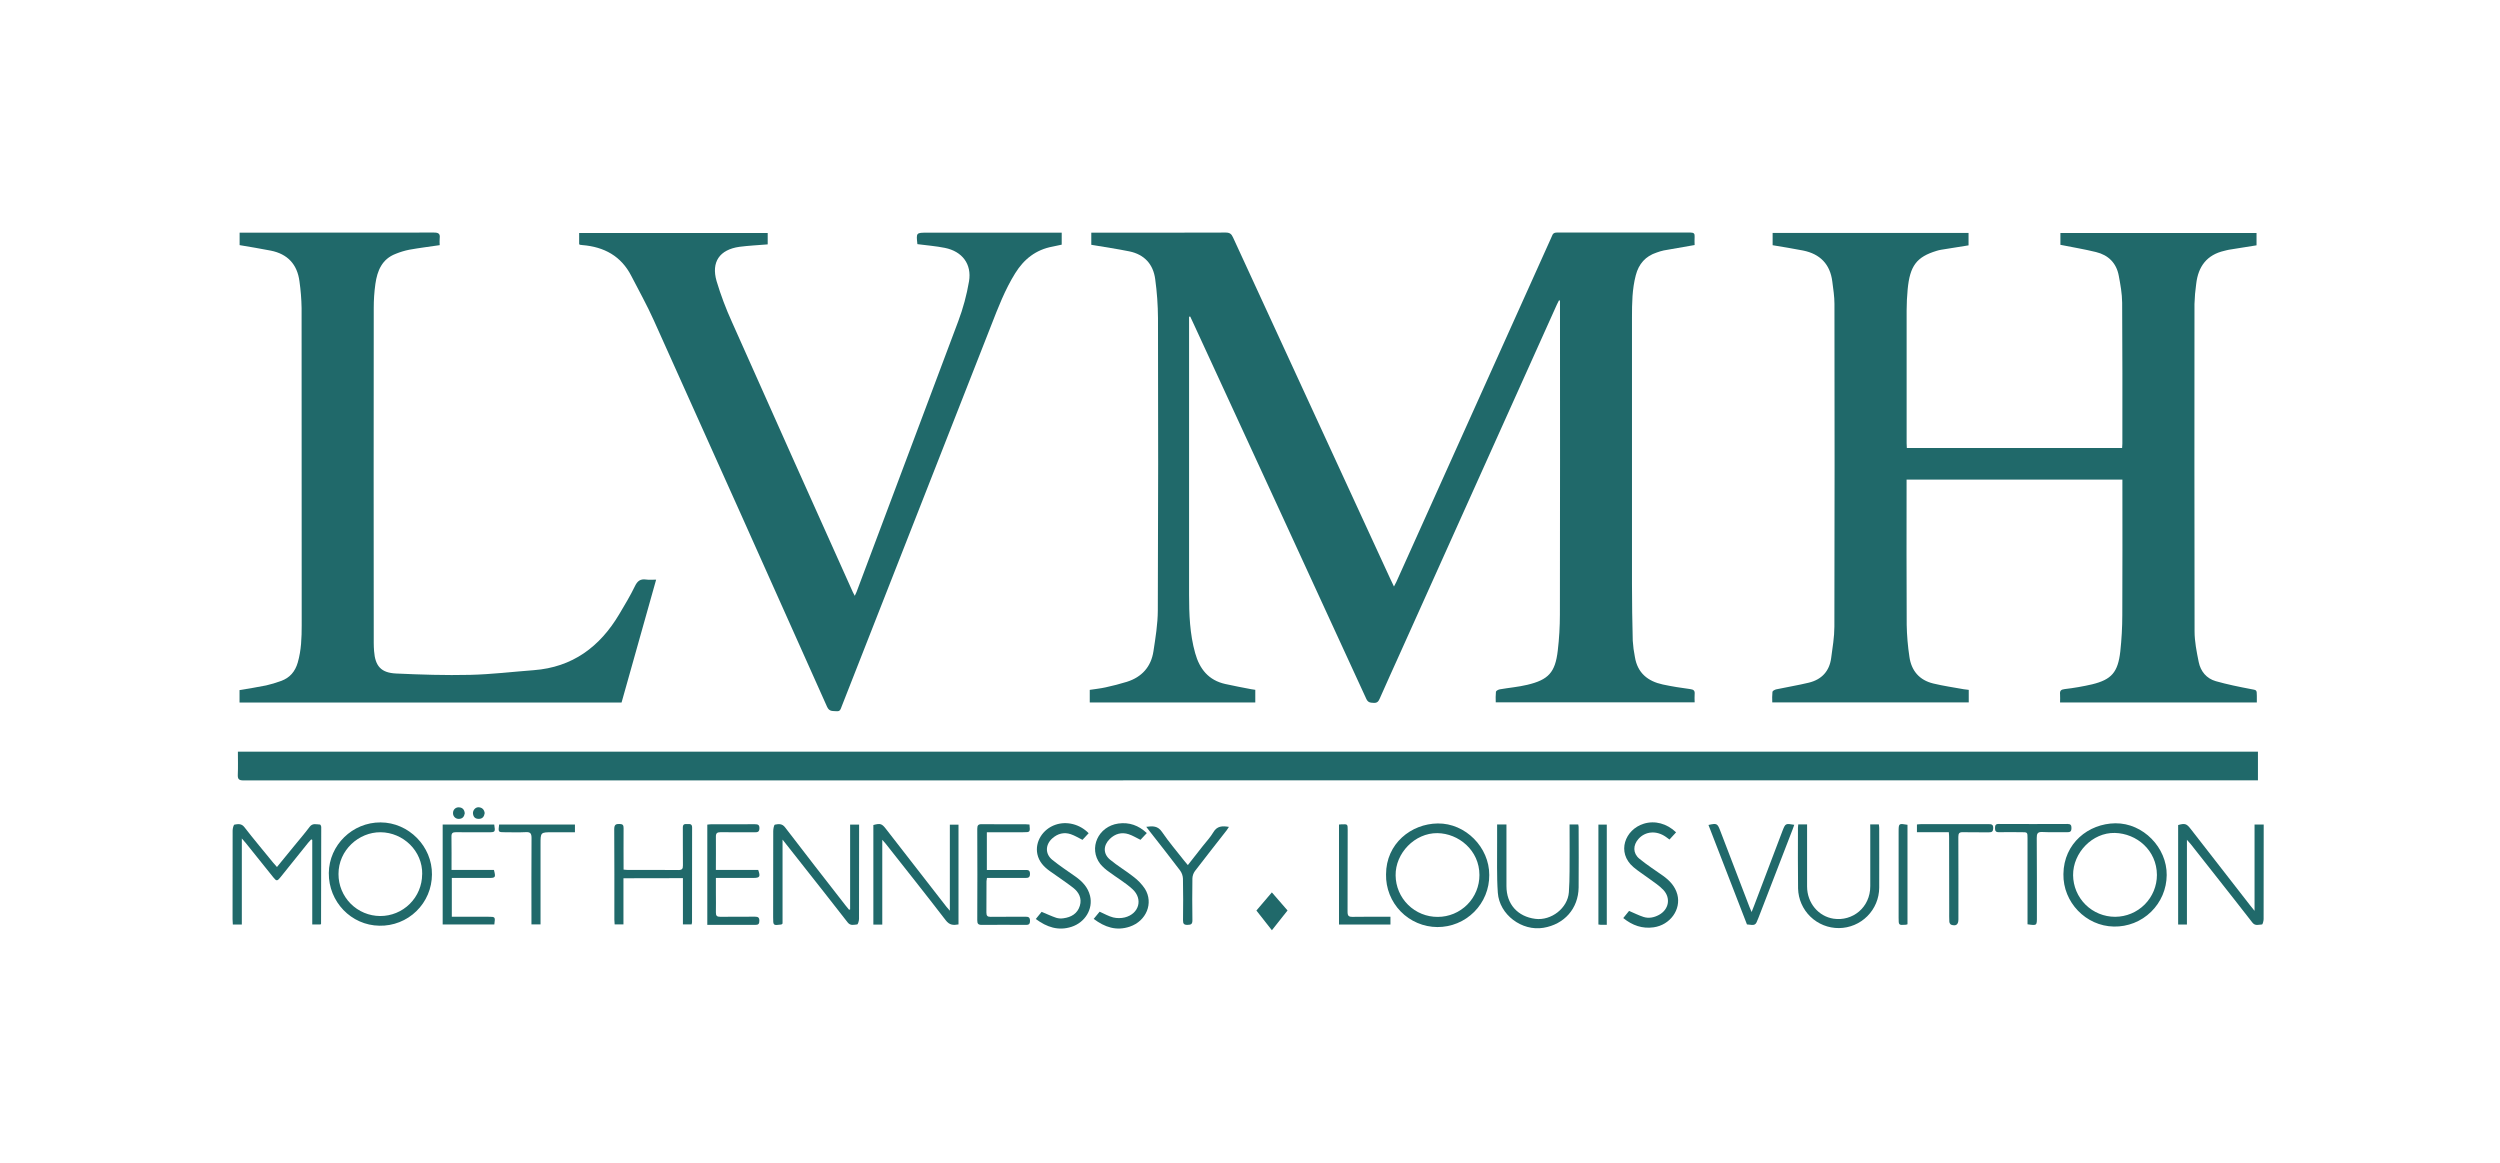 <?xml version="1.0" encoding="UTF-8"?> <svg xmlns="http://www.w3.org/2000/svg" width="215" height="100" viewBox="0 0 215 100" fill="none"><path d="M102.26 27.24V27.536C102.26 35.393 102.26 43.249 102.26 51.106C102.26 52.808 102.318 54.507 102.784 56.167C103.164 57.536 103.936 58.501 105.371 58.823C106.104 58.99 106.855 59.124 107.598 59.27C107.711 59.292 107.825 59.305 107.955 59.325V60.414H93.719V59.329C94.172 59.259 94.638 59.211 95.093 59.11C95.704 58.974 96.314 58.823 96.911 58.636C98.202 58.229 98.994 57.342 99.197 56.006C99.374 54.844 99.567 53.67 99.572 52.501C99.607 44.121 99.612 35.74 99.587 27.36C99.58 26.237 99.5 25.115 99.347 24.002C99.177 22.724 98.417 21.886 97.129 21.619C96.057 21.401 94.972 21.244 93.851 21.053V20.009H94.299C98.003 20.009 101.707 20.015 105.411 20C105.758 20 105.906 20.119 106.04 20.419C110.546 30.218 115.059 40.013 119.577 49.805C119.665 49.993 119.758 50.181 119.881 50.441C119.968 50.27 120.035 50.155 120.091 50.033C124.502 40.236 128.911 30.438 133.318 20.639C133.377 20.522 133.43 20.402 133.477 20.28C133.545 20.081 133.657 20 133.883 20C137.717 20.008 141.551 20.008 145.387 20C145.669 20 145.758 20.093 145.737 20.363C145.718 20.607 145.737 20.855 145.737 21.073C144.822 21.232 143.95 21.379 143.079 21.538C142.875 21.584 142.675 21.643 142.479 21.716C141.514 22.03 140.933 22.693 140.678 23.669C140.364 24.862 140.351 26.079 140.35 27.296C140.35 34.943 140.35 42.59 140.35 50.237C140.35 51.86 140.376 53.485 140.417 55.106C140.448 55.576 140.509 56.043 140.602 56.505C140.825 57.875 141.713 58.589 143 58.866C143.779 59.032 144.567 59.159 145.355 59.261C145.661 59.301 145.768 59.399 145.74 59.698C145.718 59.918 145.74 60.141 145.74 60.398H128.634C128.619 60.096 128.625 59.793 128.65 59.492C128.662 59.407 128.86 59.303 128.981 59.283C129.766 59.146 130.566 59.08 131.338 58.896C133.166 58.465 133.748 57.831 133.967 55.963C134.09 54.924 134.152 53.878 134.151 52.831C134.165 43.981 134.168 35.129 134.159 26.277V25.856L134.074 25.826C134.016 25.945 133.951 26.06 133.897 26.18C129.393 36.195 124.888 46.21 120.384 56.225C119.804 57.513 119.219 58.799 118.649 60.092C118.544 60.333 118.43 60.464 118.137 60.447C117.844 60.43 117.65 60.426 117.499 60.097C112.583 49.394 107.657 38.696 102.721 28C102.602 27.741 102.48 27.483 102.36 27.224L102.26 27.24Z" fill="#20696A"></path><path d="M194.062 20.036V21.098C193.257 21.225 192.473 21.349 191.688 21.477C191.559 21.498 191.435 21.538 191.307 21.567C189.785 21.908 189.045 22.922 188.873 24.414C188.792 24.984 188.742 25.558 188.725 26.134C188.715 35.521 188.718 44.908 188.733 54.296C188.733 55.176 188.913 56.063 189.088 56.931C189.252 57.737 189.759 58.351 190.555 58.58C191.543 58.861 192.554 59.066 193.564 59.258C194.074 59.356 194.083 59.311 194.088 59.843V60.412H177.165C177.165 60.178 177.183 59.947 177.165 59.718C177.135 59.404 177.238 59.299 177.565 59.261C178.357 59.169 179.143 59.033 179.919 58.853C181.595 58.446 182.142 57.815 182.346 56.025C182.459 54.984 182.517 53.938 182.518 52.892C182.538 49.148 182.526 45.403 182.526 41.658V41.246H163.966V41.685C163.966 45.704 163.952 49.724 163.976 53.743C163.994 54.658 164.072 55.571 164.208 56.475C164.374 57.681 165.066 58.492 166.259 58.78C167.12 58.989 168.001 59.114 168.878 59.273C169.016 59.299 169.158 59.31 169.312 59.329V60.408H152.415C152.399 60.105 152.405 59.801 152.431 59.498C152.443 59.411 152.641 59.309 152.762 59.283C153.694 59.084 154.637 58.933 155.561 58.709C156.662 58.441 157.331 57.726 157.481 56.587C157.599 55.694 157.755 54.795 157.757 53.898C157.778 44.641 157.78 35.385 157.763 26.128C157.763 25.491 157.659 24.851 157.579 24.216C157.393 22.715 156.522 21.839 155.065 21.545C154.208 21.372 153.343 21.243 152.446 21.088V20.033H169.295V21.101C168.504 21.226 167.723 21.351 166.936 21.479C166.805 21.501 166.676 21.532 166.55 21.572C164.829 22.096 164.252 22.85 164.058 24.89C164.002 25.488 163.971 26.091 163.97 26.692C163.962 30.503 163.962 34.313 163.97 38.122C163.97 38.25 163.981 38.378 163.988 38.528H182.502C182.511 38.397 182.524 38.282 182.524 38.168C182.524 34.122 182.536 30.076 182.505 26.03C182.499 25.253 182.357 24.471 182.212 23.702C182.009 22.617 181.315 21.934 180.259 21.677C179.261 21.432 178.244 21.264 177.195 21.055V20.036H194.062Z" fill="#20696A"></path><path d="M194.183 64.641V67.106H193.741C136.143 67.106 78.544 67.109 20.945 67.116C20.534 67.116 20.434 66.997 20.451 66.61C20.479 65.962 20.459 65.31 20.459 64.641H194.183Z" fill="#20696A"></path><path d="M66.022 21.017C65.198 21.087 64.389 21.121 63.59 21.226C61.892 21.467 61.148 22.522 61.626 24.176C61.987 25.378 62.429 26.553 62.949 27.695C66.398 35.442 69.862 43.183 73.341 50.916C73.382 51.009 73.434 51.096 73.511 51.241C73.58 51.093 73.63 50.996 73.669 50.895C76.587 43.143 79.5 35.389 82.407 27.633C82.826 26.52 83.136 25.37 83.335 24.199C83.586 22.709 82.748 21.62 81.266 21.319C80.502 21.164 79.717 21.104 78.907 20.998C78.921 21.019 78.896 20.998 78.894 20.976C78.789 20.01 78.789 20.01 79.749 20.01H91.307V21.04C91.047 21.095 90.783 21.159 90.519 21.208C89.09 21.472 88.063 22.281 87.305 23.502C86.427 24.913 85.838 26.453 85.24 27.987C80.953 38.914 76.665 49.842 72.377 60.77C72.299 60.969 72.265 61.198 71.944 61.165C71.624 61.131 71.324 61.222 71.127 60.782C66.176 49.694 61.209 38.614 56.225 27.543C55.642 26.245 54.946 24.996 54.293 23.73C53.416 22.017 51.95 21.229 50.084 21.077C50.019 21.077 49.954 21.062 49.889 21.053C49.878 21.053 49.867 21.042 49.807 21.007V20.04H66.022V21.017Z" fill="#20696A"></path><path d="M20.6 60.417V59.349C21.372 59.216 22.132 59.103 22.884 58.947C23.317 58.848 23.744 58.72 24.16 58.565C24.924 58.3 25.383 57.751 25.606 56.981C25.912 55.925 25.946 54.84 25.946 53.753C25.946 44.666 25.943 35.579 25.937 26.492C25.924 25.72 25.862 24.951 25.753 24.187C25.564 22.734 24.732 21.843 23.294 21.555C22.412 21.378 21.523 21.24 20.607 21.081V20.009H21.054C26.474 20.009 31.892 20.006 37.31 20C37.702 20 37.868 20.089 37.814 20.495C37.801 20.691 37.801 20.887 37.814 21.083C36.905 21.217 36.05 21.323 35.203 21.475C34.804 21.555 34.414 21.673 34.036 21.827C32.853 22.276 32.446 23.28 32.284 24.413C32.188 25.1 32.14 25.793 32.142 26.486C32.132 36.097 32.132 45.708 32.142 55.319C32.142 55.542 32.153 55.764 32.17 55.986C32.264 57.28 32.766 57.864 34.07 57.922C36.185 58.019 38.306 58.087 40.422 58.038C42.249 57.996 44.072 57.774 45.897 57.636C49.236 57.384 51.592 55.626 53.257 52.818C53.723 52.03 54.2 51.246 54.598 50.422C54.819 49.959 55.075 49.767 55.575 49.841C55.83 49.88 56.099 49.849 56.428 49.849C55.429 53.395 54.444 56.9 53.454 60.418L20.6 60.417Z" fill="#20696A"></path><path d="M119.2 75.199C119.2 72.542 121.367 70.843 123.647 70.817C126.035 70.788 128.086 72.873 128.076 75.253C128.081 75.841 127.968 76.424 127.746 76.969C127.523 77.513 127.194 78.008 126.779 78.424C126.363 78.84 125.869 79.17 125.325 79.393C124.782 79.617 124.199 79.73 123.61 79.727C123.022 79.723 122.441 79.603 121.9 79.372C121.358 79.142 120.868 78.806 120.458 78.385C120.048 77.964 119.725 77.465 119.509 76.918C119.293 76.371 119.188 75.787 119.2 75.199V75.199ZM123.649 78.853C124.121 78.853 124.588 78.759 125.024 78.577C125.46 78.395 125.855 78.129 126.188 77.794C126.521 77.46 126.784 77.062 126.963 76.626C127.142 76.189 127.233 75.721 127.231 75.249C127.231 73.124 125.434 71.67 123.611 71.65C121.672 71.63 119.996 73.376 120.023 75.285C120.032 76.238 120.418 77.149 121.097 77.817C121.776 78.486 122.692 78.859 123.645 78.853H123.649Z" fill="#20696A"></path><path d="M37.148 75.211C37.145 75.798 37.026 76.379 36.797 76.919C36.567 77.459 36.233 77.948 35.812 78.358C35.392 78.767 34.894 79.089 34.348 79.304C33.802 79.519 33.219 79.624 32.632 79.611C30.202 79.579 28.252 77.55 28.278 75.08C28.302 72.677 30.305 70.718 32.73 70.727C35.155 70.735 37.178 72.796 37.148 75.211ZM36.31 75.195C36.352 73.179 34.674 71.591 32.732 71.573C30.861 71.555 29.105 73.11 29.111 75.168C29.108 76.122 29.483 77.038 30.155 77.715C30.827 78.392 31.74 78.774 32.694 78.778C33.648 78.782 34.564 78.406 35.241 77.734C35.918 77.062 36.3 76.149 36.304 75.195H36.31Z" fill="#20696A"></path><path d="M177.454 75.173C177.48 72.513 179.619 70.827 181.922 70.803C184.312 70.779 186.363 72.898 186.336 75.259C186.332 75.849 186.211 76.432 185.98 76.975C185.748 77.518 185.412 78.009 184.989 78.421C184.566 78.833 184.066 79.156 183.518 79.373C182.969 79.59 182.383 79.695 181.793 79.684C179.385 79.644 177.411 77.591 177.454 75.173ZM181.903 78.845C182.856 78.842 183.77 78.462 184.444 77.786C185.117 77.111 185.495 76.196 185.495 75.242C185.481 73.119 183.757 71.681 181.88 71.633C179.941 71.587 178.27 73.343 178.286 75.266C178.294 76.219 178.679 77.13 179.356 77.801C180.034 78.471 180.949 78.847 181.903 78.845V78.845Z" fill="#20696A"></path><path d="M20.797 79.508H20.023C20.015 79.35 20 79.194 20 79.047C20 76.509 20 73.97 20.006 71.432C20.006 71.252 20.085 70.93 20.167 70.916C20.454 70.87 20.757 70.803 21.01 71.126C21.821 72.173 22.669 73.182 23.505 74.207C23.594 74.311 23.692 74.416 23.819 74.562L25.323 72.723C25.762 72.187 26.215 71.661 26.631 71.107C26.888 70.764 27.212 70.904 27.521 70.911C27.56 70.911 27.626 71.05 27.626 71.126C27.626 73.9 27.621 76.674 27.611 79.448C27.611 79.457 27.597 79.468 27.567 79.504H26.854V72.229L26.761 72.186C26.674 72.284 26.582 72.38 26.499 72.481C25.704 73.47 24.91 74.46 24.115 75.45C23.84 75.792 23.777 75.791 23.497 75.442C22.71 74.464 21.924 73.484 21.139 72.502C21.053 72.398 20.959 72.293 20.797 72.109V79.508Z" fill="#20696A"></path><path d="M188.076 72.223V79.51H187.32V70.954C187.898 70.789 188.043 70.832 188.387 71.274L193.52 77.873C193.616 77.997 193.716 78.116 193.891 78.332V70.91H194.678V71.35C194.678 73.916 194.678 76.483 194.671 79.049C194.671 79.208 194.586 79.501 194.535 79.503C194.257 79.511 193.951 79.659 193.708 79.345C192.699 78.04 191.674 76.748 190.655 75.452C189.91 74.507 189.165 73.561 188.419 72.615C188.331 72.507 188.236 72.407 188.076 72.223Z" fill="#20696A"></path><path d="M73.11 78.205V70.918H73.883V71.368C73.883 73.921 73.883 76.474 73.875 79.026C73.875 79.193 73.785 79.495 73.716 79.501C73.441 79.526 73.141 79.64 72.898 79.327C71.591 77.641 70.266 75.97 68.946 74.294L67.299 72.206V79.426C67.232 79.479 67.213 79.506 67.194 79.508C66.491 79.599 66.49 79.597 66.49 78.905C66.49 76.431 66.49 73.956 66.498 71.483C66.498 71.286 66.561 70.935 66.645 70.919C66.943 70.863 67.252 70.806 67.514 71.149C69.228 73.396 70.971 75.622 72.705 77.853C72.81 77.985 72.915 78.112 73.02 78.241L73.11 78.205Z" fill="#20696A"></path><path d="M81.687 78.322V70.921H82.431V79.5C81.987 79.583 81.656 79.565 81.336 79.148C79.631 76.927 77.885 74.738 76.153 72.538C76.089 72.457 76.016 72.383 75.876 72.224V79.514H75.109V70.952C75.705 70.79 75.836 70.831 76.18 71.273C77.922 73.515 79.664 75.757 81.407 78C81.467 78.08 81.539 78.154 81.687 78.322Z" fill="#20696A"></path><path d="M53.617 75.53V79.501H52.859C52.85 79.36 52.835 79.222 52.835 79.082C52.835 76.49 52.842 73.898 52.824 71.308C52.824 70.922 52.964 70.848 53.301 70.861C53.565 70.87 53.63 70.972 53.628 71.217C53.618 72.393 53.628 73.571 53.628 74.786C53.76 74.797 53.872 74.814 53.983 74.814C55.435 74.814 56.888 74.806 58.34 74.823C58.66 74.823 58.737 74.718 58.732 74.418C58.719 73.332 58.732 72.246 58.724 71.16C58.724 70.819 58.942 70.872 59.143 70.868C59.344 70.864 59.522 70.858 59.521 71.163C59.512 73.887 59.521 76.611 59.514 79.329C59.508 79.387 59.497 79.445 59.481 79.501H58.731V75.52L53.617 75.53Z" fill="#20696A"></path><path d="M134.984 70.902H135.73C135.745 70.969 135.756 71.036 135.762 71.103C135.762 72.843 135.783 74.585 135.762 76.324C135.734 78.139 134.535 79.489 132.742 79.79C130.886 80.104 128.945 78.666 128.813 76.776C128.708 75.33 128.765 73.873 128.752 72.421C128.752 71.927 128.752 71.431 128.752 70.904H129.555V71.34C129.555 72.963 129.555 74.586 129.555 76.208C129.555 77.753 130.51 78.827 132.042 79.022C133.404 79.192 134.826 78.104 134.923 76.73C135.008 75.531 134.975 74.32 134.988 73.122C134.99 72.393 134.984 71.664 134.984 70.902Z" fill="#20696A"></path><path d="M160.838 70.901H161.582C161.592 71.006 161.612 71.111 161.612 71.206C161.612 72.92 161.621 74.634 161.612 76.348C161.606 77.264 161.24 78.141 160.593 78.79C159.946 79.439 159.069 79.807 158.153 79.815C157.237 79.823 156.354 79.47 155.696 78.833C155.037 78.195 154.656 77.325 154.634 76.408C154.608 74.668 154.624 72.928 154.624 71.189C154.624 71.099 154.638 71.01 154.649 70.9H155.409V71.33C155.409 72.965 155.409 74.6 155.409 76.236C155.409 77.662 156.394 78.814 157.69 79.008C159.295 79.249 160.85 78.066 160.843 76.201C160.837 74.592 160.843 72.983 160.843 71.373L160.838 70.901Z" fill="#20696A"></path><path d="M88.536 70.909C88.6 71.572 88.6 71.572 87.991 71.572H84.869V74.819H86.891C87.323 74.819 87.755 74.826 88.187 74.819C88.425 74.813 88.576 74.836 88.579 75.146C88.582 75.456 88.44 75.508 88.174 75.505C87.219 75.495 86.264 75.505 85.308 75.505H84.88C84.86 75.595 84.847 75.686 84.839 75.777C84.839 76.68 84.839 77.584 84.831 78.487C84.831 78.758 84.92 78.851 85.195 78.848C86.189 78.834 87.186 78.848 88.178 78.837C88.449 78.837 88.578 78.88 88.58 79.197C88.58 79.532 88.419 79.543 88.168 79.541C86.925 79.534 85.681 79.529 84.438 79.541C84.124 79.541 84.044 79.444 84.045 79.138C84.057 76.519 84.057 73.9 84.045 71.281C84.045 70.973 84.13 70.875 84.442 70.879C85.684 70.895 86.928 70.885 88.171 70.886C88.286 70.885 88.405 70.9 88.536 70.909Z" fill="#20696A"></path><path d="M42.504 70.91C42.608 71.56 42.595 71.575 42.001 71.575C41.072 71.575 40.142 71.585 39.213 71.569C38.925 71.569 38.821 71.648 38.826 71.944C38.841 72.887 38.832 73.824 38.832 74.815H42.479C42.645 75.462 42.616 75.504 42.031 75.504H38.856V78.841H41.979C42.602 78.841 42.602 78.841 42.512 79.506H38.07V70.91H42.504Z" fill="#20696A"></path><path d="M61.565 74.812H65.204C65.413 75.387 65.345 75.502 64.799 75.502H61.567V76.814C61.567 77.364 61.58 77.914 61.567 78.463C61.558 78.752 61.655 78.849 61.948 78.845C62.942 78.831 63.938 78.845 64.93 78.835C65.195 78.835 65.305 78.905 65.305 79.186C65.305 79.466 65.211 79.543 64.94 79.541C63.578 79.529 62.222 79.541 60.828 79.541V70.918C60.933 70.908 61.038 70.889 61.134 70.889C62.391 70.889 63.648 70.889 64.905 70.883C65.17 70.883 65.319 70.921 65.311 71.24C65.303 71.537 65.163 71.579 64.917 71.577C63.936 71.569 62.955 71.584 61.974 71.569C61.672 71.569 61.56 71.649 61.567 71.967C61.577 72.895 61.565 73.823 61.565 74.812Z" fill="#20696A"></path><path d="M139.6 78.953L140.1 78.338C140.528 78.52 140.922 78.72 141.336 78.855C141.792 79.004 142.247 78.908 142.664 78.685C143.514 78.231 143.711 77.246 143.053 76.538C142.692 76.152 142.227 75.863 141.796 75.541C141.366 75.22 140.886 74.923 140.47 74.568C139.004 73.311 139.745 71.339 141.367 70.838C142.318 70.545 143.35 70.818 144.143 71.58L143.576 72.199C143.462 72.117 143.36 72.043 143.262 71.97C142.464 71.409 141.508 71.479 140.913 72.142C140.427 72.684 140.419 73.383 140.981 73.845C141.626 74.376 142.333 74.83 143.014 75.312C143.592 75.724 144.061 76.221 144.252 76.927C144.591 78.22 143.634 79.546 142.218 79.749C141.243 79.888 140.389 79.592 139.6 78.953Z" fill="#20696A"></path><path d="M93.624 71.657L93.093 72.227C92.746 72.055 92.434 71.86 92.096 71.744C91.504 71.542 90.959 71.688 90.495 72.102C89.897 72.637 89.867 73.434 90.495 73.944C91.124 74.454 91.824 74.914 92.496 75.389C93.088 75.808 93.566 76.318 93.744 77.041C94.02 78.168 93.325 79.321 92.158 79.704C91.019 80.076 90.031 79.739 89.078 79.035L89.579 78.418C90.026 78.604 90.424 78.791 90.836 78.931C91.037 78.991 91.248 79.005 91.455 78.972C92.122 78.883 92.661 78.574 92.866 77.899C93.061 77.258 92.782 76.728 92.289 76.345C91.64 75.84 90.948 75.391 90.28 74.911C89.769 74.544 89.352 74.099 89.215 73.461C88.988 72.402 89.673 71.3 90.778 70.926C91.742 70.597 92.868 70.879 93.624 71.657Z" fill="#20696A"></path><path d="M98.625 71.645L98.081 72.225C97.722 72.051 97.409 71.854 97.068 71.743C96.459 71.543 95.904 71.7 95.446 72.145C94.877 72.696 94.851 73.421 95.459 73.925C96.098 74.46 96.828 74.885 97.482 75.404C97.868 75.692 98.202 76.043 98.469 76.444C99.222 77.668 98.586 79.209 97.162 79.691C96.009 80.081 95.013 79.742 94.057 79.025L94.569 78.405C94.972 78.583 95.338 78.8 95.733 78.899C96.061 78.977 96.403 78.977 96.731 78.899C97.96 78.594 98.323 77.314 97.391 76.464C96.777 75.903 96.043 75.479 95.373 74.978C95.094 74.787 94.841 74.559 94.622 74.3C93.591 72.955 94.436 71.073 96.173 70.824C97.114 70.693 97.921 70.984 98.625 71.645Z" fill="#20696A"></path><path d="M154.306 70.933C154.262 71.057 154.222 71.18 154.176 71.299C153.191 73.85 152.206 76.401 151.22 78.952C150.971 79.595 150.97 79.595 150.238 79.5C149.138 76.657 148.035 73.806 146.928 70.947C147.648 70.786 147.698 70.811 147.937 71.433C148.775 73.619 149.613 75.805 150.451 77.991C150.497 78.111 150.555 78.227 150.638 78.434C150.732 78.203 150.795 78.055 150.848 77.905C151.665 75.753 152.481 73.6 153.297 71.446C153.549 70.806 153.56 70.806 154.306 70.933Z" fill="#20696A"></path><path d="M174.367 79.49V79.006C174.367 76.701 174.367 74.397 174.367 72.092C174.367 71.568 174.367 71.568 173.829 71.568C173.188 71.568 172.547 71.558 171.905 71.568C171.639 71.575 171.57 71.464 171.572 71.222C171.574 70.98 171.612 70.86 171.887 70.861C173.861 70.87 175.836 70.87 177.811 70.861C178.078 70.861 178.147 70.966 178.146 71.213C178.145 71.46 178.077 71.572 177.81 71.567C177.091 71.555 176.37 71.591 175.653 71.553C175.233 71.53 175.157 71.688 175.16 72.065C175.177 74.329 175.172 76.592 175.173 78.857C175.177 79.606 175.176 79.606 174.367 79.49Z" fill="#20696A"></path><path d="M102.155 74.397C102.602 73.828 103.021 73.296 103.438 72.763C103.744 72.372 104.094 72.006 104.343 71.581C104.663 71.03 105.116 71.015 105.688 71.113C105.61 71.229 105.556 71.322 105.488 71.412C104.581 72.577 103.663 73.736 102.764 74.912C102.631 75.096 102.556 75.314 102.547 75.54C102.528 76.745 102.528 77.948 102.547 79.15C102.547 79.481 102.423 79.531 102.136 79.539C101.821 79.548 101.735 79.444 101.74 79.138C101.755 77.948 101.76 76.757 101.734 75.568C101.724 75.313 101.638 75.068 101.488 74.862C100.638 73.735 99.76 72.628 98.892 71.515C98.797 71.393 98.706 71.27 98.578 71.106C99.142 71.033 99.571 71.013 99.933 71.548C100.51 72.401 101.19 73.187 101.824 74.001C101.929 74.125 102.024 74.242 102.155 74.397Z" fill="#20696A"></path><path d="M167.599 71.569H164.857V70.904C164.985 70.894 165.11 70.875 165.236 70.875C167.158 70.875 169.08 70.875 170.997 70.875C171.243 70.875 171.429 70.881 171.416 71.219C171.408 71.492 171.322 71.585 171.049 71.58C170.304 71.566 169.558 71.591 168.814 71.569C168.5 71.56 168.416 71.664 168.417 71.972C168.429 74.339 168.424 76.707 168.423 79.074C168.423 79.514 168.214 79.673 167.788 79.522C167.746 79.492 167.711 79.452 167.685 79.406C167.66 79.361 167.645 79.31 167.642 79.257C167.623 78.958 167.633 78.656 167.632 78.356C167.632 76.26 167.629 74.167 167.623 72.076C167.629 71.92 167.612 71.767 167.599 71.569Z" fill="#20696A"></path><path d="M49.445 70.91V71.573H47.511C46.486 71.573 46.486 71.573 46.486 72.598V79.5H45.705V79.056C45.705 76.725 45.693 74.394 45.712 72.064C45.712 71.657 45.592 71.54 45.199 71.565C44.612 71.596 44.022 71.573 43.432 71.573C42.842 71.573 42.84 71.573 42.924 70.91H49.445Z" fill="#20696A"></path><path d="M115.154 70.912C115.249 70.903 115.312 70.893 115.377 70.891C115.901 70.875 115.901 70.875 115.901 71.385C115.901 73.728 115.901 76.071 115.89 78.415C115.89 78.765 115.988 78.857 116.332 78.849C117.401 78.827 118.472 78.842 119.579 78.842V79.509H115.154V70.912Z" fill="#20696A"></path><path d="M138.184 79.534C137.991 79.534 137.835 79.534 137.679 79.534C137.606 79.529 137.534 79.52 137.463 79.508V70.918H138.184V79.534Z" fill="#20696A"></path><path d="M164.044 70.931V79.488C164.001 79.506 163.956 79.519 163.91 79.527C163.281 79.571 163.281 79.571 163.281 78.942V71.524C163.285 70.804 163.285 70.804 164.044 70.931Z" fill="#20696A"></path><path d="M108.051 78.306L109.38 76.746L110.728 78.3L109.383 80.001L108.051 78.306Z" fill="#20696A"></path><path d="M41.683 69.923C41.642 70.198 41.521 70.41 41.2 70.422C40.878 70.433 40.709 70.276 40.676 69.968C40.649 69.685 40.886 69.41 41.161 69.424C41.463 69.445 41.637 69.615 41.683 69.923Z" fill="#20696A"></path><path d="M39.968 69.955C39.92 70.231 39.776 70.421 39.459 70.424C39.391 70.427 39.323 70.415 39.26 70.389C39.196 70.363 39.139 70.324 39.092 70.275C39.045 70.225 39.009 70.166 38.986 70.102C38.964 70.037 38.955 69.969 38.961 69.901C38.961 69.835 38.975 69.769 39.002 69.709C39.029 69.648 39.069 69.594 39.118 69.55C39.168 69.506 39.226 69.472 39.289 69.452C39.352 69.432 39.419 69.425 39.484 69.433C39.769 69.445 39.951 69.63 39.968 69.955Z" fill="#20696A"></path></svg> 